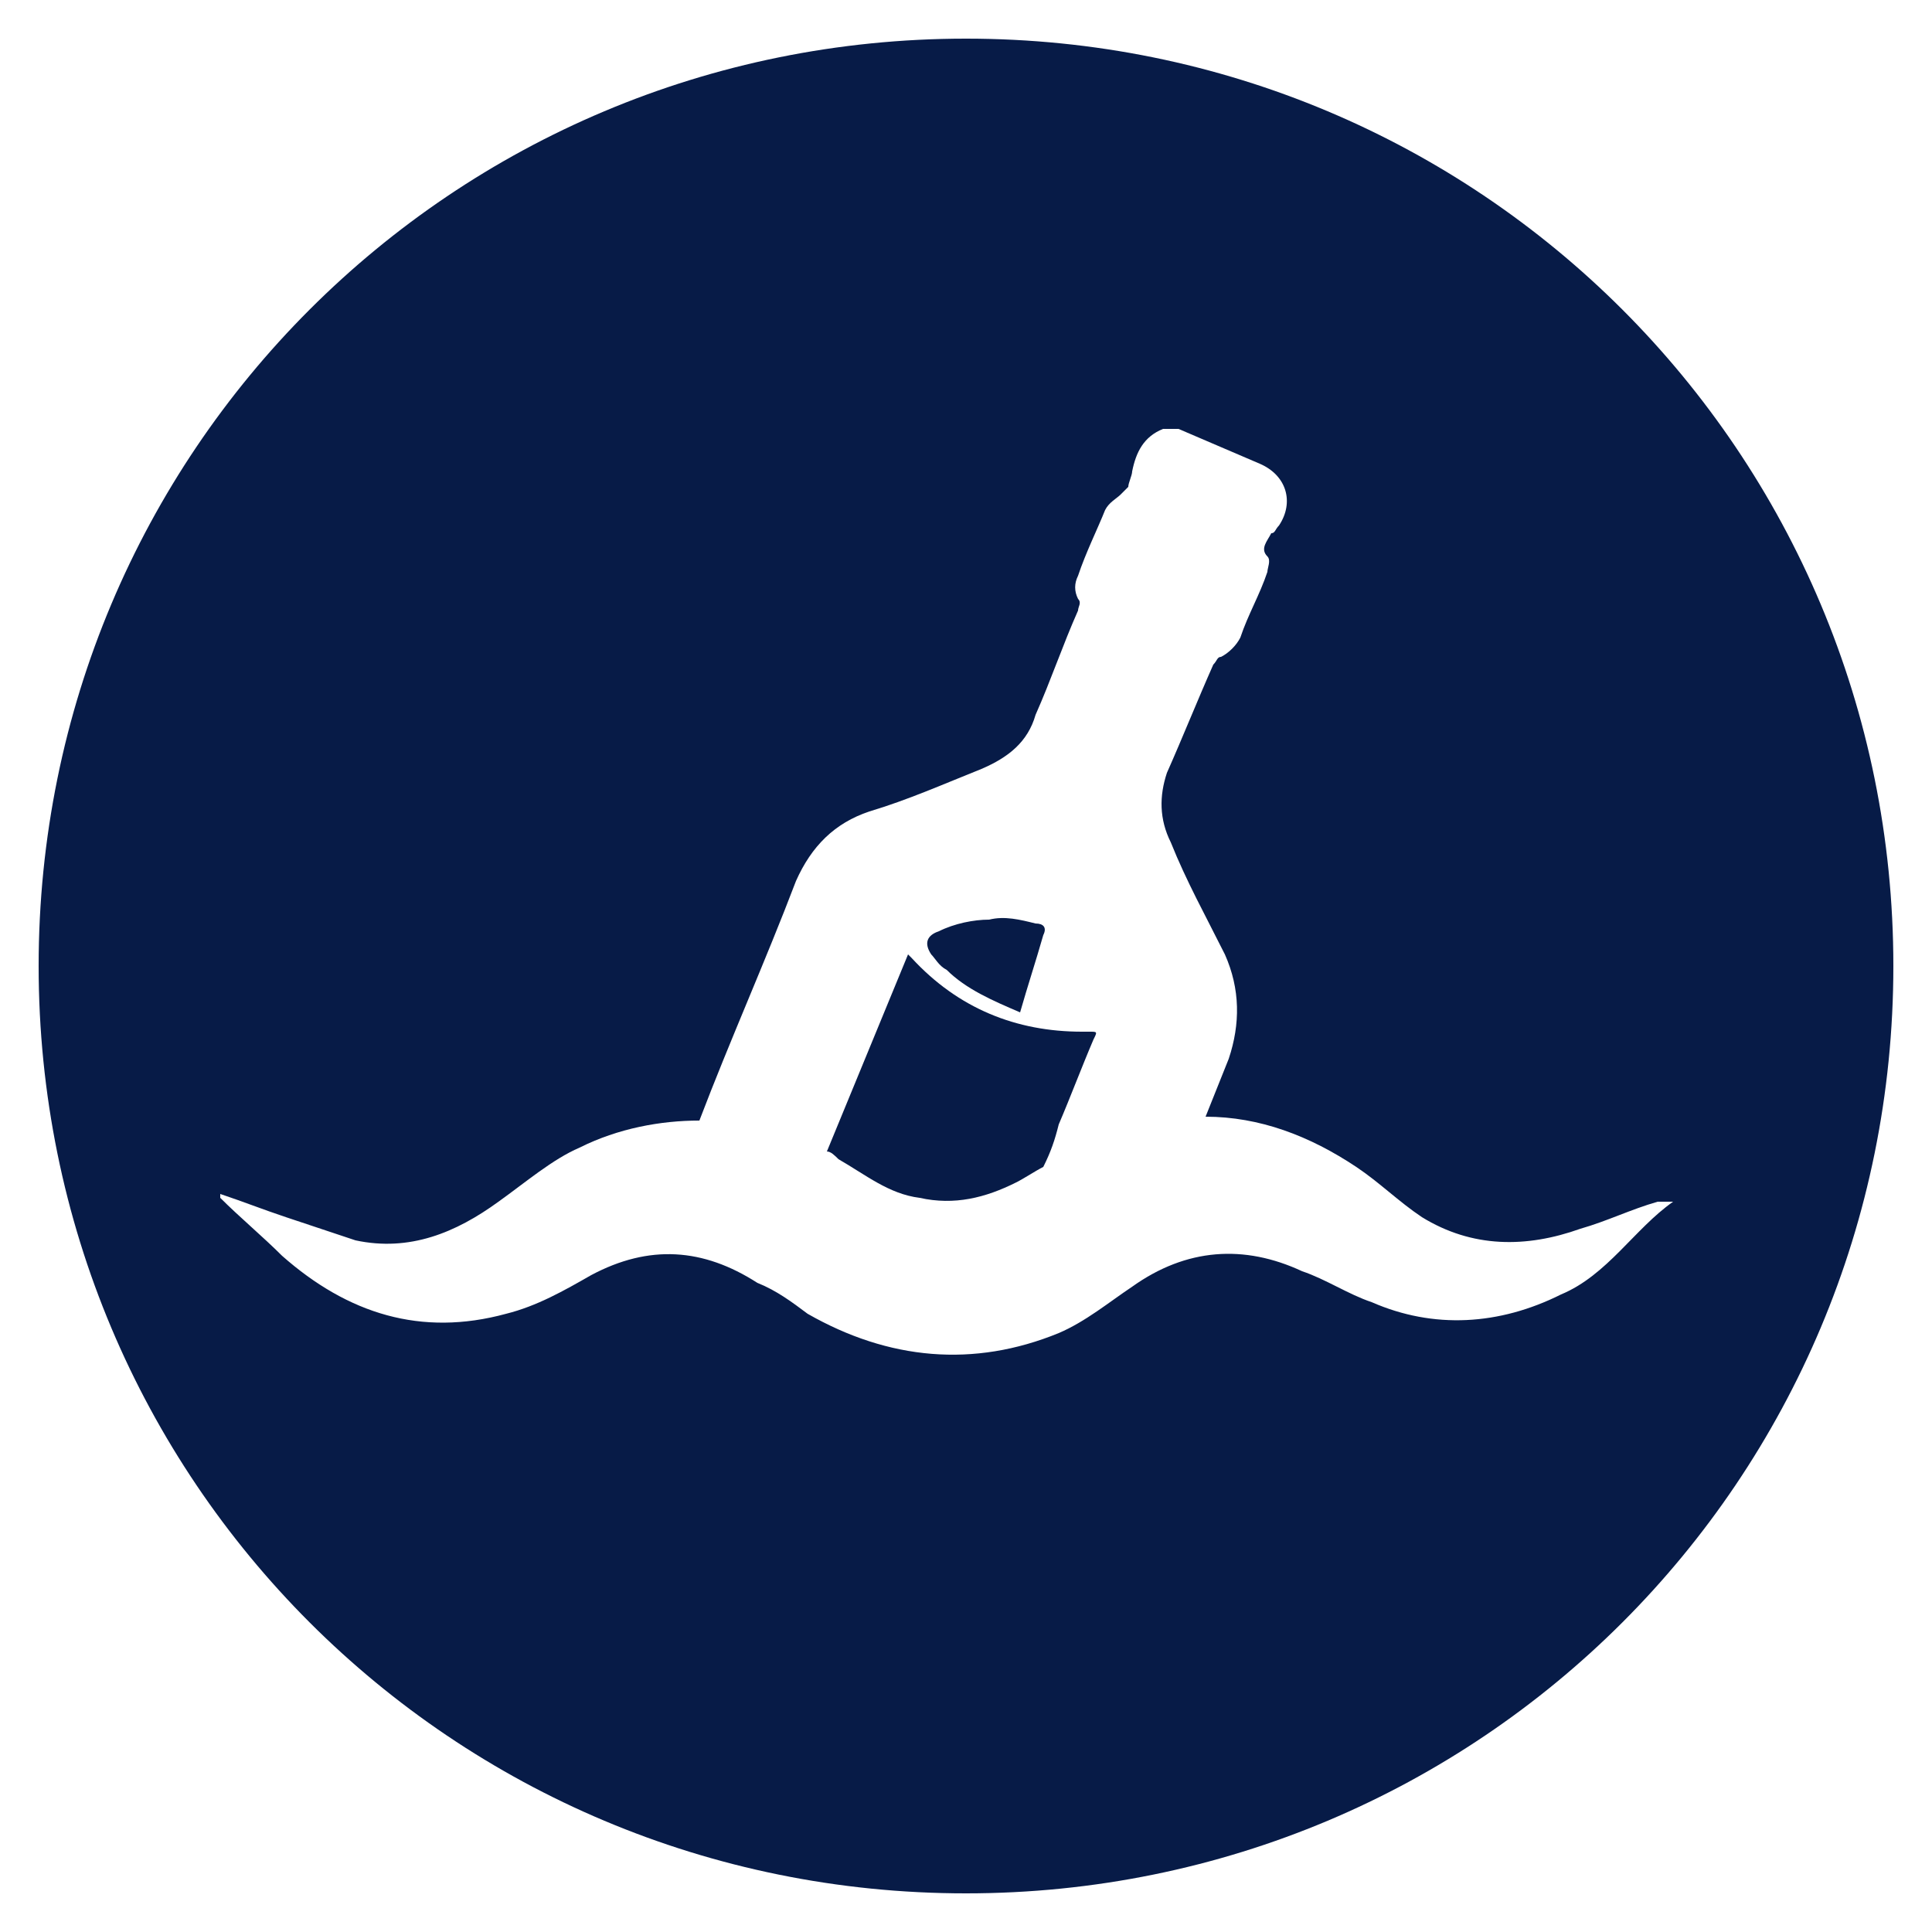 <svg xmlns="http://www.w3.org/2000/svg" xmlns:xlink="http://www.w3.org/1999/xlink" id="Livello_1" x="0px" y="0px" viewBox="0 0 50 50" style="enable-background:new 0 0 50 50;" xml:space="preserve"><style type="text/css">	.st0{fill:#071B47;}</style><g>	<path class="st0" d="M24.5,25.1c0.5,0.5,1.2,0.8,1.9,1.1c0.2-0.7,0.4-1.3,0.6-2c0.1-0.2,0-0.3-0.2-0.3c-0.4-0.1-0.8-0.2-1.2-0.1  c-0.4,0-0.9,0.1-1.3,0.3c-0.3,0.1-0.4,0.3-0.2,0.6C24.2,24.8,24.3,25,24.5,25.1z"></path>	<path class="st0" d="M25,1C11.7,1,1,11.7,1,25s10.7,24,24,24s24-10.7,24-24S38.3,1,25,1z M40.4,33.5c-1.6,0.8-3.3,0.9-4.9,0.2  c-0.6-0.2-1.2-0.6-1.8-0.8c-1.5-0.7-3-0.6-4.4,0.4c-0.6,0.4-1.2,0.9-1.9,1.2c-2.2,0.9-4.4,0.7-6.5-0.5c-0.4-0.3-0.8-0.6-1.3-0.8  c-1.4-0.9-2.8-1-4.3-0.2c-0.7,0.4-1.4,0.8-2.2,1c-2.2,0.6-4.1,0-5.8-1.5c-0.5-0.5-1.1-1-1.6-1.5c0,0,0-0.1,0-0.1  c0.6,0.2,1.1,0.4,1.7,0.6c0.6,0.2,1.2,0.4,1.8,0.6c1.4,0.3,2.6-0.2,3.7-1c0.7-0.5,1.4-1.1,2.1-1.4c1-0.5,2.1-0.7,3.1-0.7  c0.8-2.1,1.7-4.1,2.5-6.2c0.4-0.9,1-1.5,1.9-1.8c1-0.3,1.9-0.7,2.9-1.1c0.7-0.3,1.2-0.7,1.4-1.4c0.4-0.9,0.7-1.8,1.1-2.7  c0-0.1,0.1-0.2,0-0.3c-0.1-0.2-0.1-0.4,0-0.6c0.2-0.6,0.5-1.2,0.7-1.7c0.1-0.2,0.3-0.3,0.4-0.4c0.1-0.1,0.1-0.1,0.2-0.2  c0-0.1,0.1-0.3,0.1-0.4c0.1-0.5,0.3-0.9,0.8-1.1c0.1,0,0.3,0,0.4,0c0.7,0.3,1.4,0.6,2.1,0.9c0.7,0.3,0.9,1,0.5,1.6  c-0.1,0.1-0.1,0.2-0.2,0.2c-0.1,0.2-0.3,0.4-0.1,0.6c0.1,0.1,0,0.3,0,0.4c-0.2,0.6-0.5,1.1-0.7,1.7c-0.1,0.2-0.3,0.4-0.5,0.5  c-0.1,0-0.1,0.1-0.2,0.2c-0.4,0.9-0.8,1.9-1.2,2.8c-0.2,0.6-0.2,1.2,0.1,1.8c0.4,1,0.9,1.9,1.4,2.9c0.4,0.9,0.4,1.8,0.1,2.7  c-0.2,0.5-0.4,1-0.6,1.5c1.4,0,2.7,0.5,3.9,1.3c0.6,0.4,1.1,0.9,1.7,1.3c1.3,0.8,2.7,0.8,4.1,0.3c0.7-0.2,1.3-0.5,2-0.7  c0.1,0,0.3,0,0.4,0C42.3,31.8,41.6,33,40.4,33.5z"></path>	<path class="st0" d="M23.8,31c0.9,0.2,1.7,0,2.5-0.4c0.2-0.1,0.5-0.3,0.7-0.4c0.2-0.4,0.3-0.7,0.4-1.1c0.3-0.7,0.6-1.5,0.9-2.2  c0.1-0.2,0.1-0.2-0.1-0.2c-0.1,0-0.1,0-0.2,0c-1.7,0-3.2-0.6-4.4-1.9c0,0-0.1-0.1-0.1-0.1c-0.7,1.7-1.4,3.4-2.1,5.1  c0.1,0,0.2,0.1,0.3,0.2C22.4,30.4,23,30.9,23.8,31z"></path></g></svg>